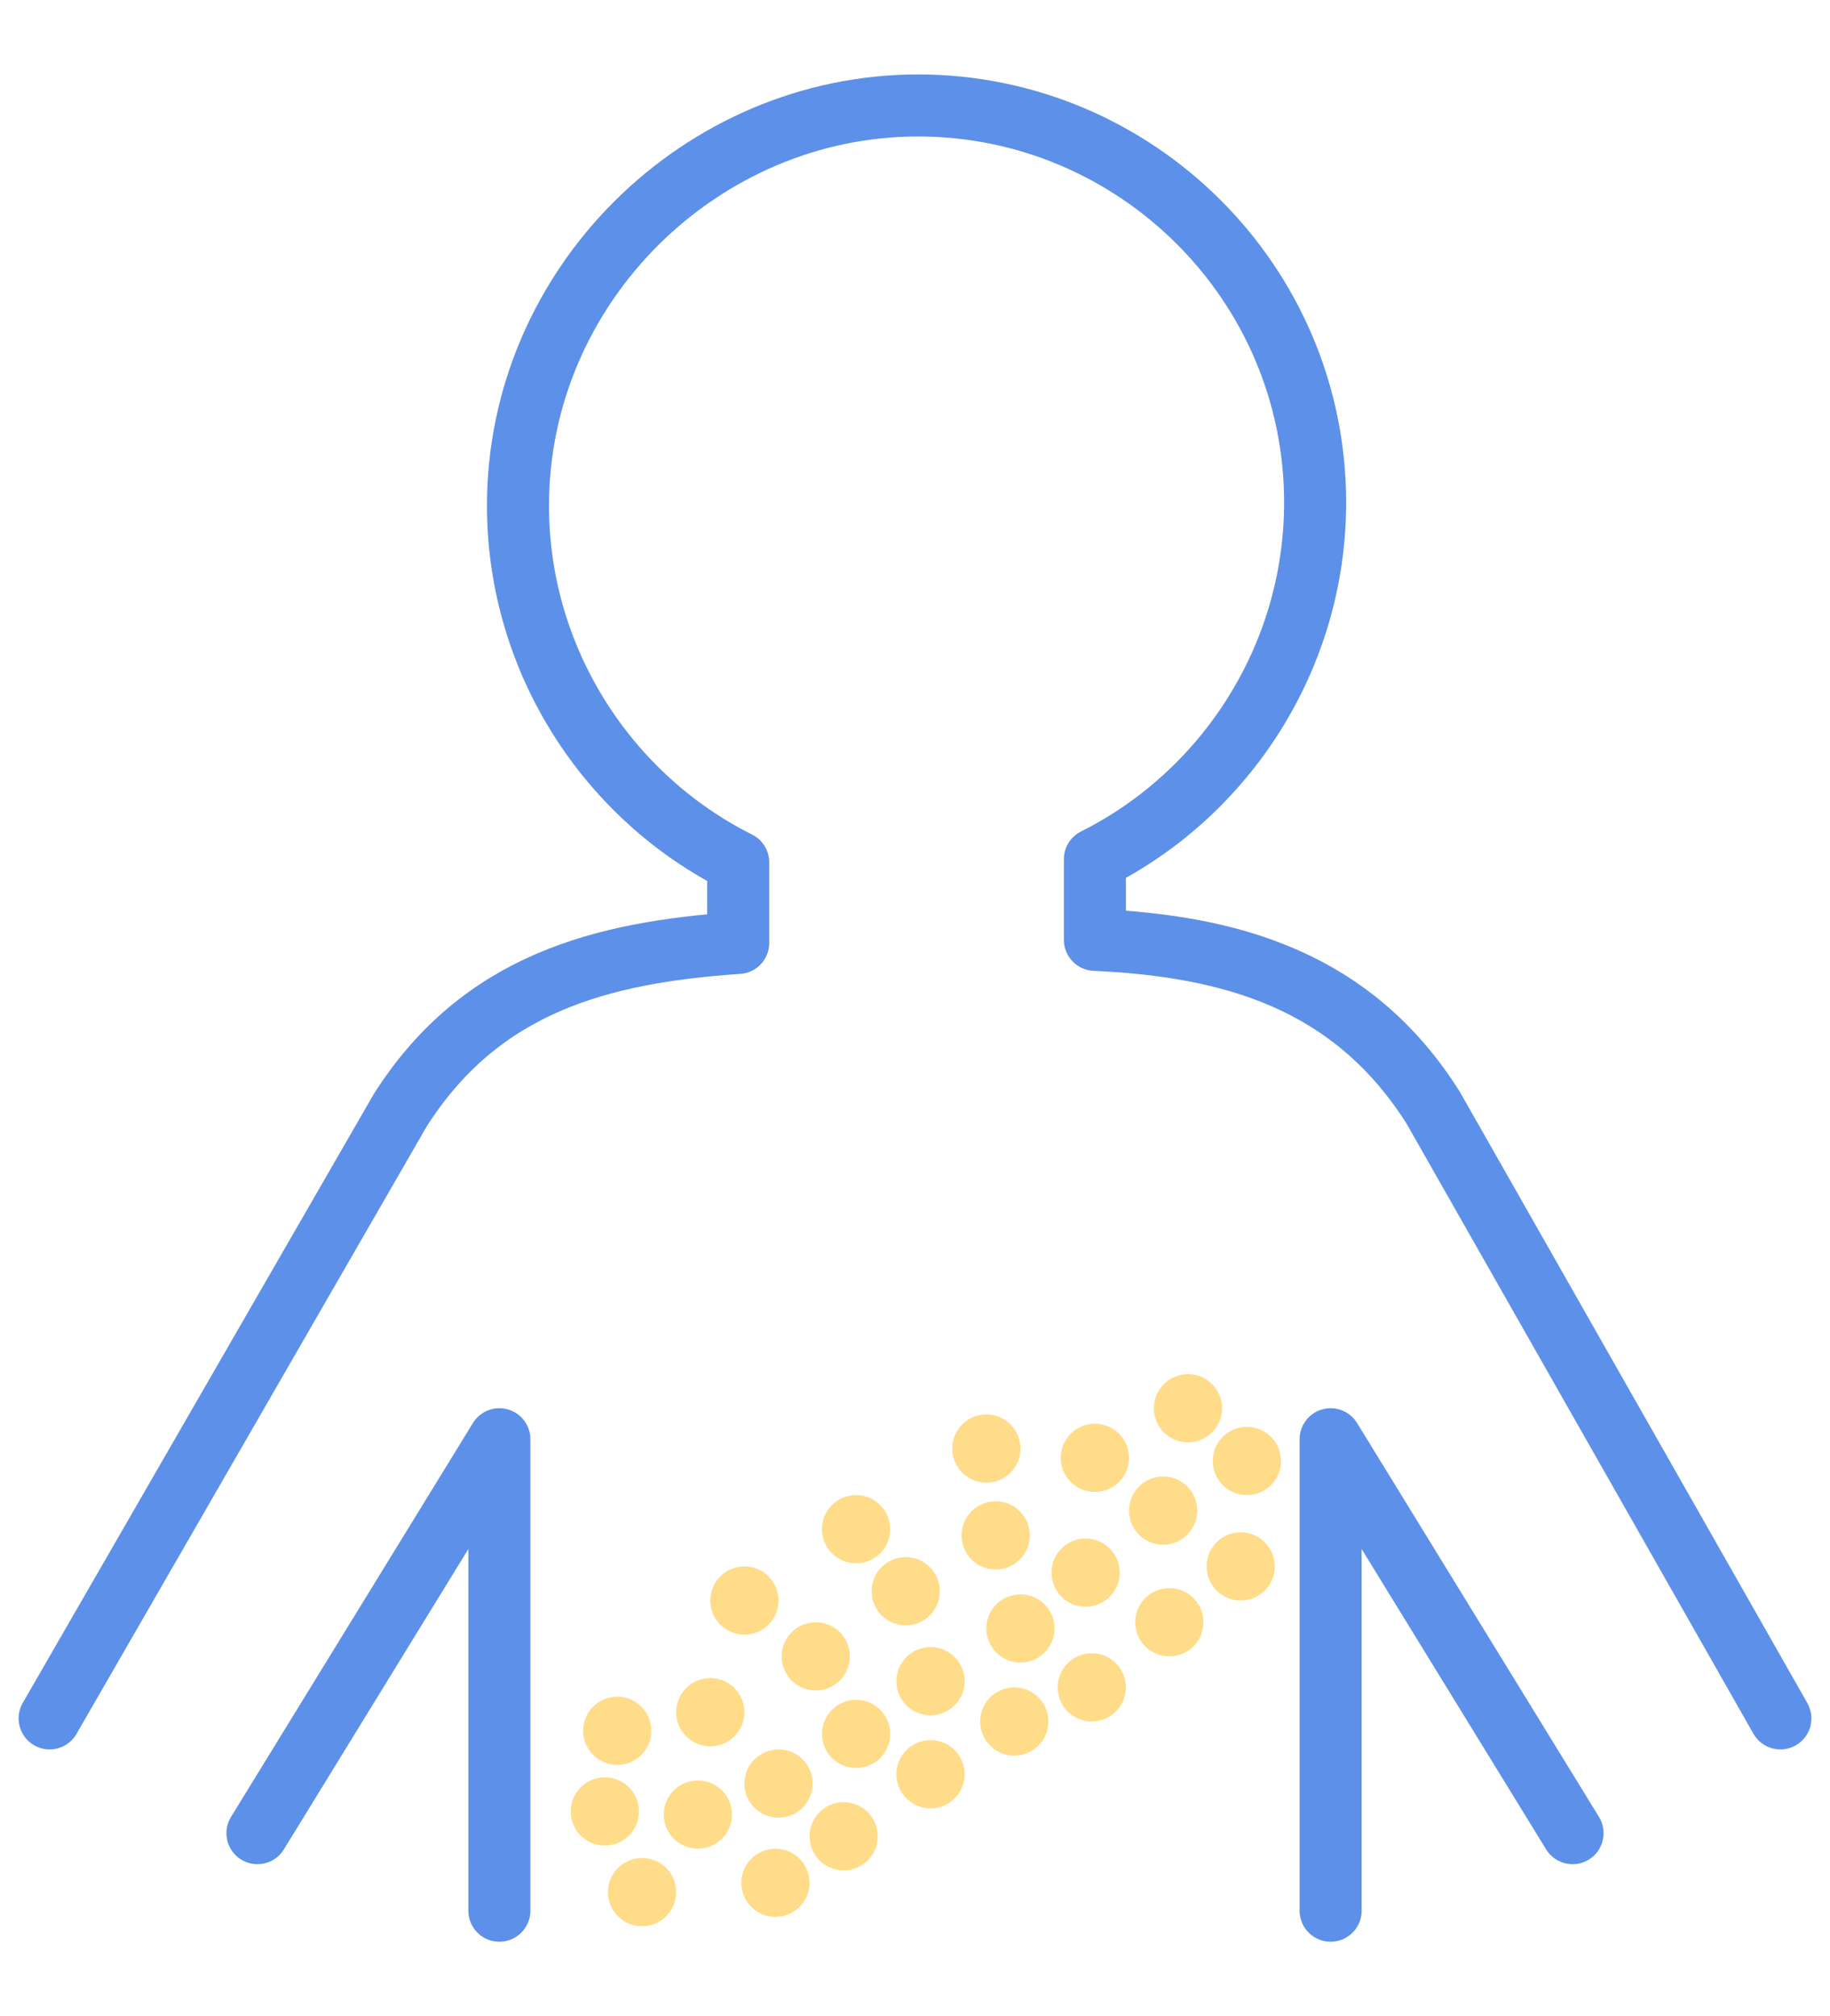 <?xml version="1.0" encoding="utf-8"?>
<!-- Generator: Adobe Illustrator 27.9.1, SVG Export Plug-In . SVG Version: 6.00 Build 0)  -->
<svg version="1.1" id="レイヤー_1" xmlns="http://www.w3.org/2000/svg" xmlns:xlink="http://www.w3.org/1999/xlink" x="0px"
	 y="0px" viewBox="0 0 59 65" style="enable-background:new 0 0 59 65;" xml:space="preserve">
<style type="text/css">
	.st0{fill:none;stroke:#5D90E8;stroke-width:2;stroke-linecap:round;stroke-linejoin:round;stroke-miterlimit:10;}
	.st1{fill:#FFDC89;}
</style>
<g>
	<g>
		<path class="st0" d="M57.4,55.4L46.2,35.7c-2.6-4.1-6.5-5.2-10.9-5.4v-2.6c4.2-2.1,7.1-6.5,7.1-11.5c0-7.1-5.8-12.8-12.8-12.8
			S16.7,9.2,16.7,16.3c0,5,2.9,9.4,7.1,11.5v2.6c-4.4,0.3-8.3,1.3-10.9,5.4L1.6,55.4"/>
		<polyline class="st0" points="42.9,61.6 42.9,46.4 50.7,59.1 		"/>
		<polyline class="st0" points="8.3,59.1 16.1,46.4 16.1,61.6 		"/>
	</g>
	<circle class="st1" cx="25.1" cy="57.5" r="1.1"/>
	<circle class="st1" cx="22.9" cy="55.2" r="1.1"/>
	<circle class="st1" cx="24" cy="51.6" r="1.1"/>
	<circle class="st1" cx="19.9" cy="55.8" r="1.1"/>
	<circle class="st1" cx="19.5" cy="58.4" r="1.1"/>
	<circle class="st1" cx="22.5" cy="58.5" r="1.1"/>
	<circle class="st1" cx="20.7" cy="61" r="1.1"/>
	<circle class="st1" cx="27.6" cy="55.9" r="1.1"/>
	<circle class="st1" cx="26.3" cy="53.4" r="1.1"/>
	<circle class="st1" cx="30" cy="54.2" r="1.1"/>
	<circle class="st1" cx="29.2" cy="51.3" r="1.1"/>
	<circle class="st1" cx="27.6" cy="49.3" r="1.1"/>
	<circle class="st1" cx="32.9" cy="52.5" r="1.1"/>
	<circle class="st1" cx="32.1" cy="49.5" r="1.1"/>
	<circle class="st1" cx="35" cy="50.7" r="1.1"/>
	<circle class="st1" cx="35.3" cy="47" r="1.1"/>
	<circle class="st1" cx="31.8" cy="46.7" r="1.1"/>
	<circle class="st1" cx="37.5" cy="48.7" r="1.1"/>
	<circle class="st1" cx="38.3" cy="45.4" r="1.1"/>
	<circle class="st1" cx="40.2" cy="47.1" r="1.1"/>
	<circle class="st1" cx="25" cy="60.7" r="1.1"/>
	<circle class="st1" cx="27.2" cy="59.2" r="1.1"/>
	<circle class="st1" cx="30" cy="57.2" r="1.1"/>
	<circle class="st1" cx="32.7" cy="55.5" r="1.1"/>
	<circle class="st1" cx="35.2" cy="54.4" r="1.1"/>
	<circle class="st1" cx="37.7" cy="52.3" r="1.1"/>
	<circle class="st1" cx="40" cy="50.5" r="1.1"/>
</g>
</svg>

